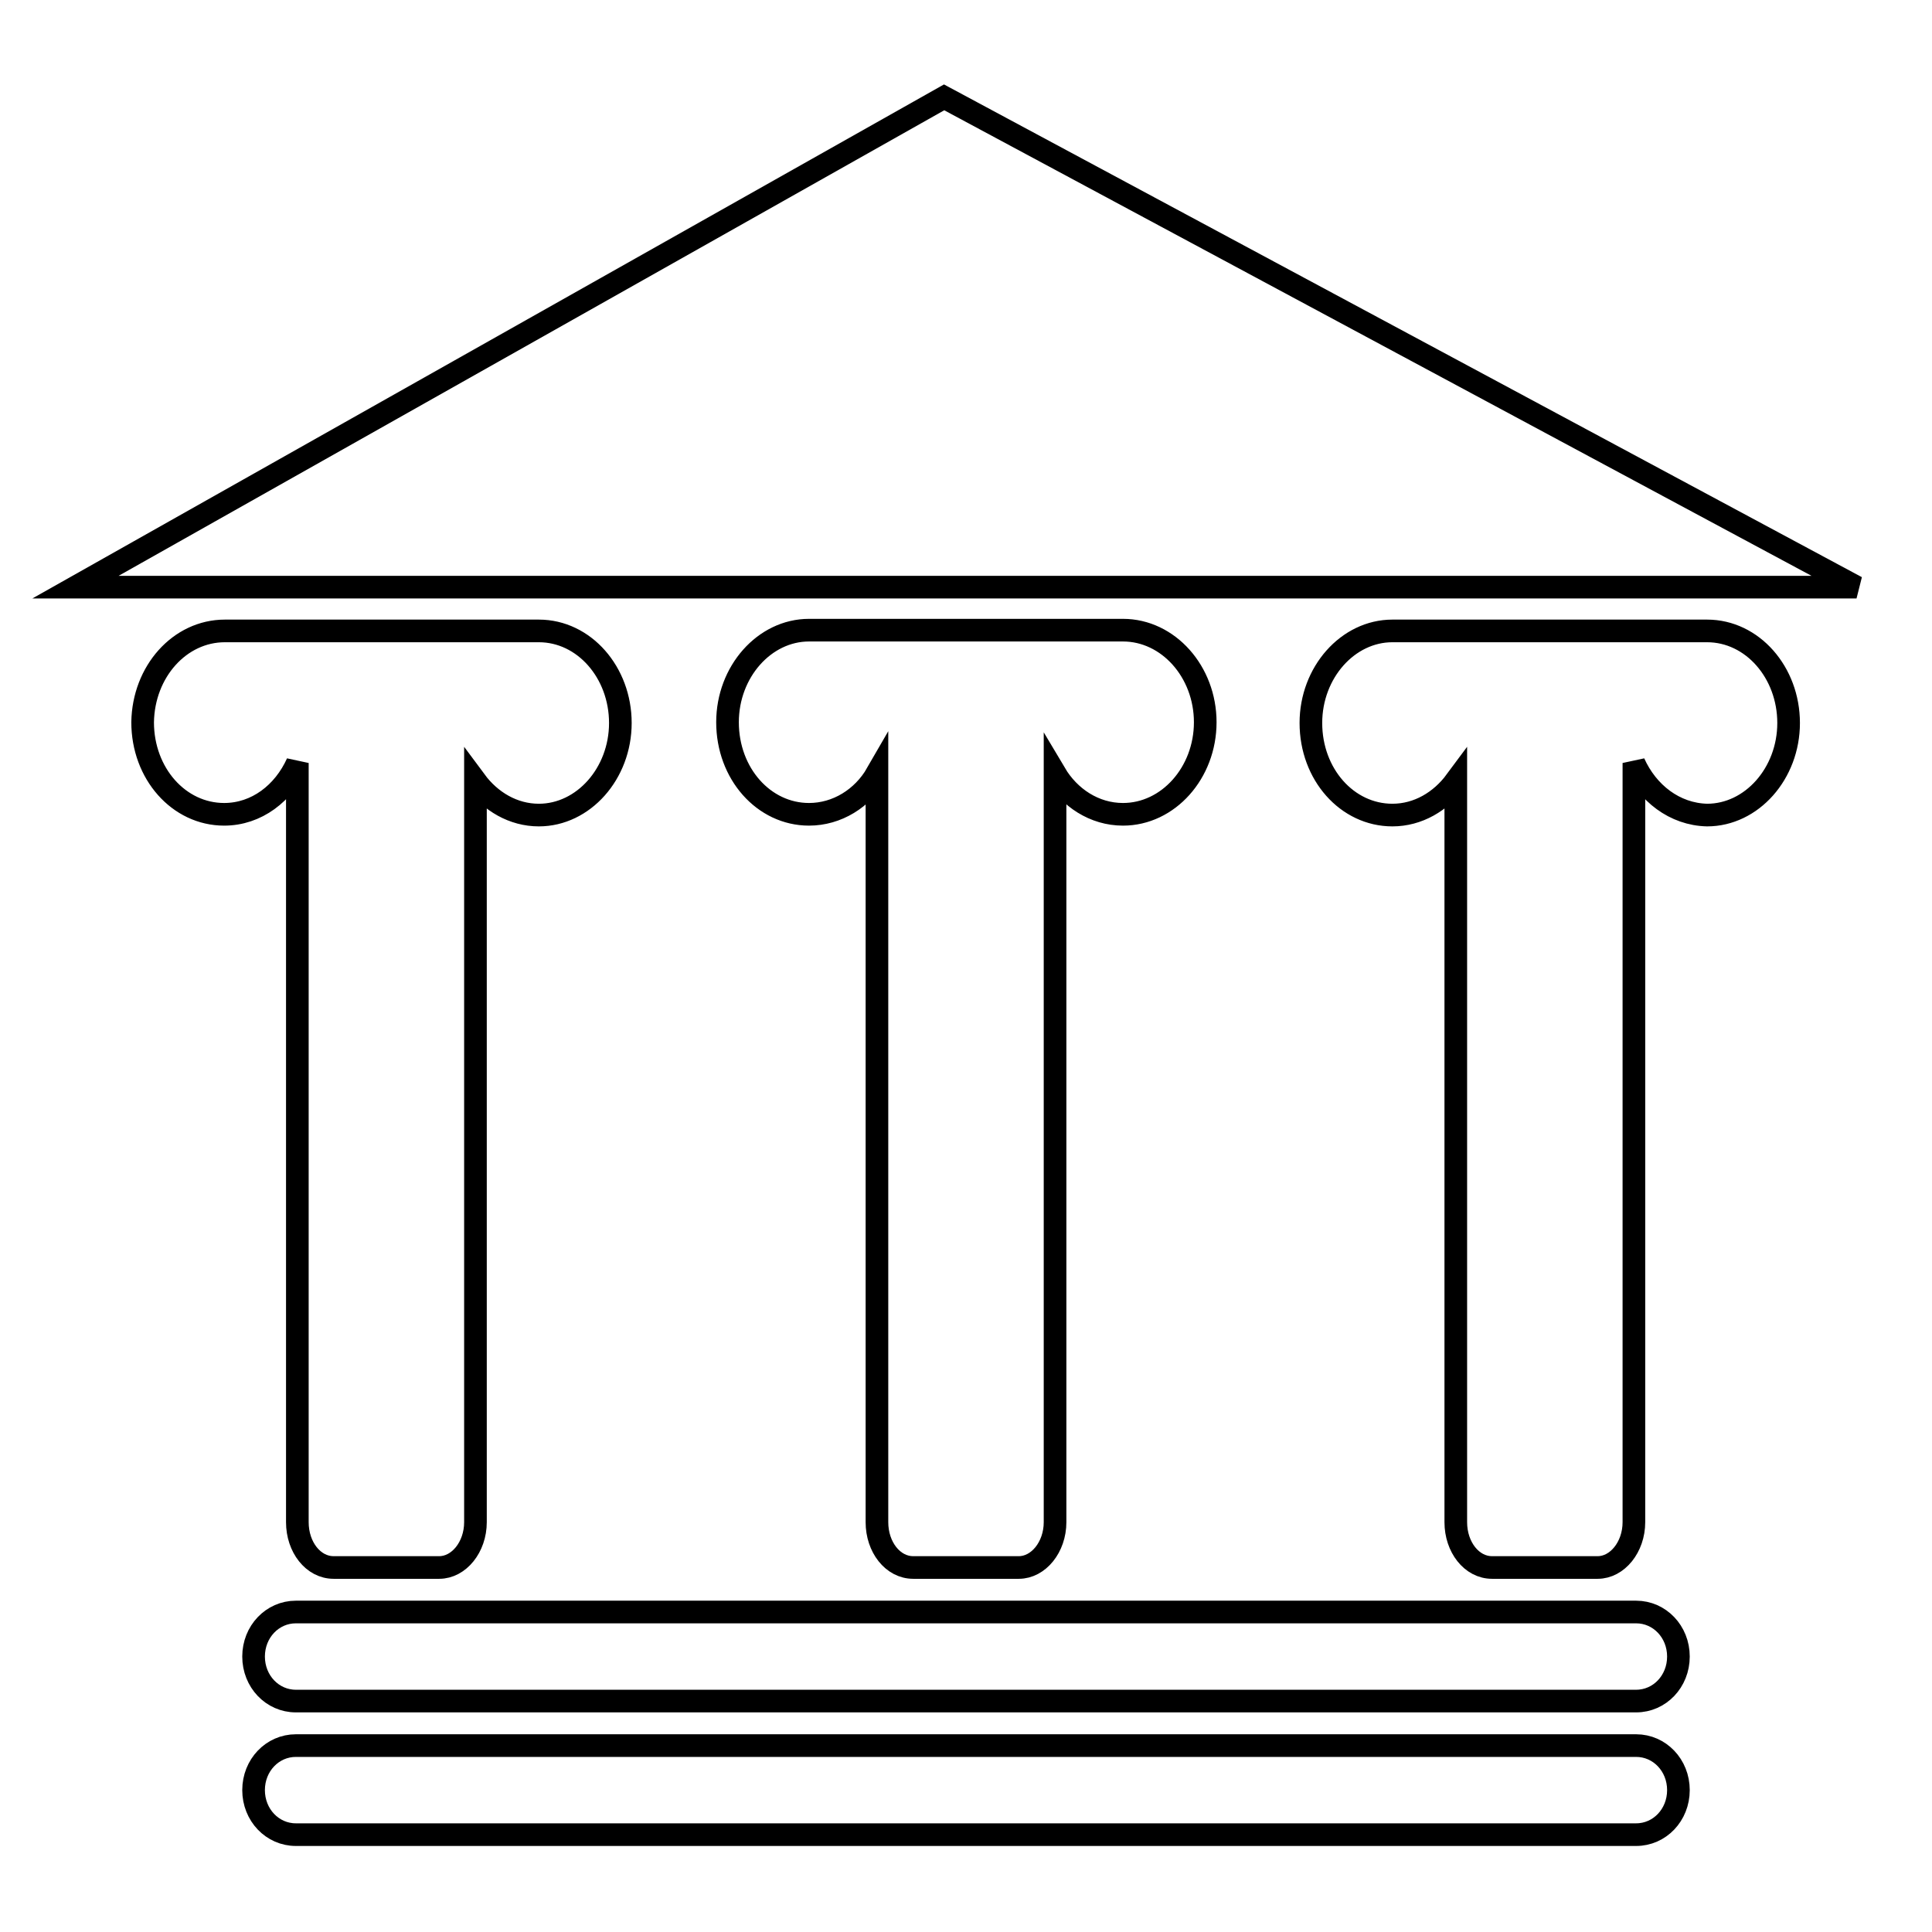 <?xml version="1.0" encoding="utf-8"?>
<!-- Svg Vector Icons : http://www.onlinewebfonts.com/icon -->
<!DOCTYPE svg PUBLIC "-//W3C//DTD SVG 1.1//EN" "http://www.w3.org/Graphics/SVG/1.1/DTD/svg11.dtd">
<svg version="1.1" xmlns="http://www.w3.org/2000/svg" xmlns:xlink="http://www.w3.org/1999/xlink" x="0px" y="0px" viewBox="0 0 256 256" enable-background="new 0 0 256 256" xml:space="preserve">
<g> <path stroke-width="3" fill-opacity="0" stroke="#000000"  d="M125.1,77.8H10l115.1-64.9L246,77.8H125.1z M29.8,83.6h41.6c6,0,10.8,5.5,10.8,12.2 c0,6.7-4.9,12.2-10.8,12.2c-3.4,0-6.4-1.8-8.4-4.5v98.2c0,3.3-2.2,6-4.8,6h-14c-2.7,0-4.8-2.7-4.8-6V101.1c-1.8,4-5.4,6.8-9.7,6.8 c-6,0-10.8-5.4-10.8-12.2C19,89,23.8,83.6,29.8,83.6z M135,207.7h-14c-2.7,0-4.8-2.7-4.8-6v-99.2c-1.9,3.3-5.3,5.4-9,5.4 c-6,0-10.8-5.4-10.8-12.2c0-6.7,4.9-12.2,10.8-12.2h41.6c6,0,10.9,5.5,10.9,12.2c0,6.7-4.9,12.2-10.9,12.2c-3.8,0-7.1-2.2-9-5.4 v99.2C139.8,205,137.6,207.7,135,207.7z M39.2,213.6h177.6c3.1,0,5.6,2.6,5.6,5.9c0,3.3-2.5,5.9-5.6,5.9H39.2 c-3.1,0-5.6-2.6-5.6-5.9C33.6,216.2,36.1,213.6,39.2,213.6z M39.2,231.3h177.6c3.1,0,5.6,2.6,5.6,5.9c0,3.3-2.5,5.9-5.6,5.9H39.2 c-3.1,0-5.6-2.6-5.6-5.9C33.6,233.9,36.1,231.3,39.2,231.3z M216.5,101.1v100.6c0,3.3-2.2,6-4.8,6h-14c-2.7,0-4.8-2.7-4.8-6v-98.2 c-2,2.7-5,4.5-8.4,4.5c-6,0-10.8-5.4-10.8-12.2c0-6.7,4.9-12.2,10.8-12.2h41.7c6,0,10.8,5.5,10.8,12.2c0,6.7-4.9,12.2-10.8,12.2 C221.9,107.9,218.3,105.1,216.5,101.1z"/></g>
</svg>